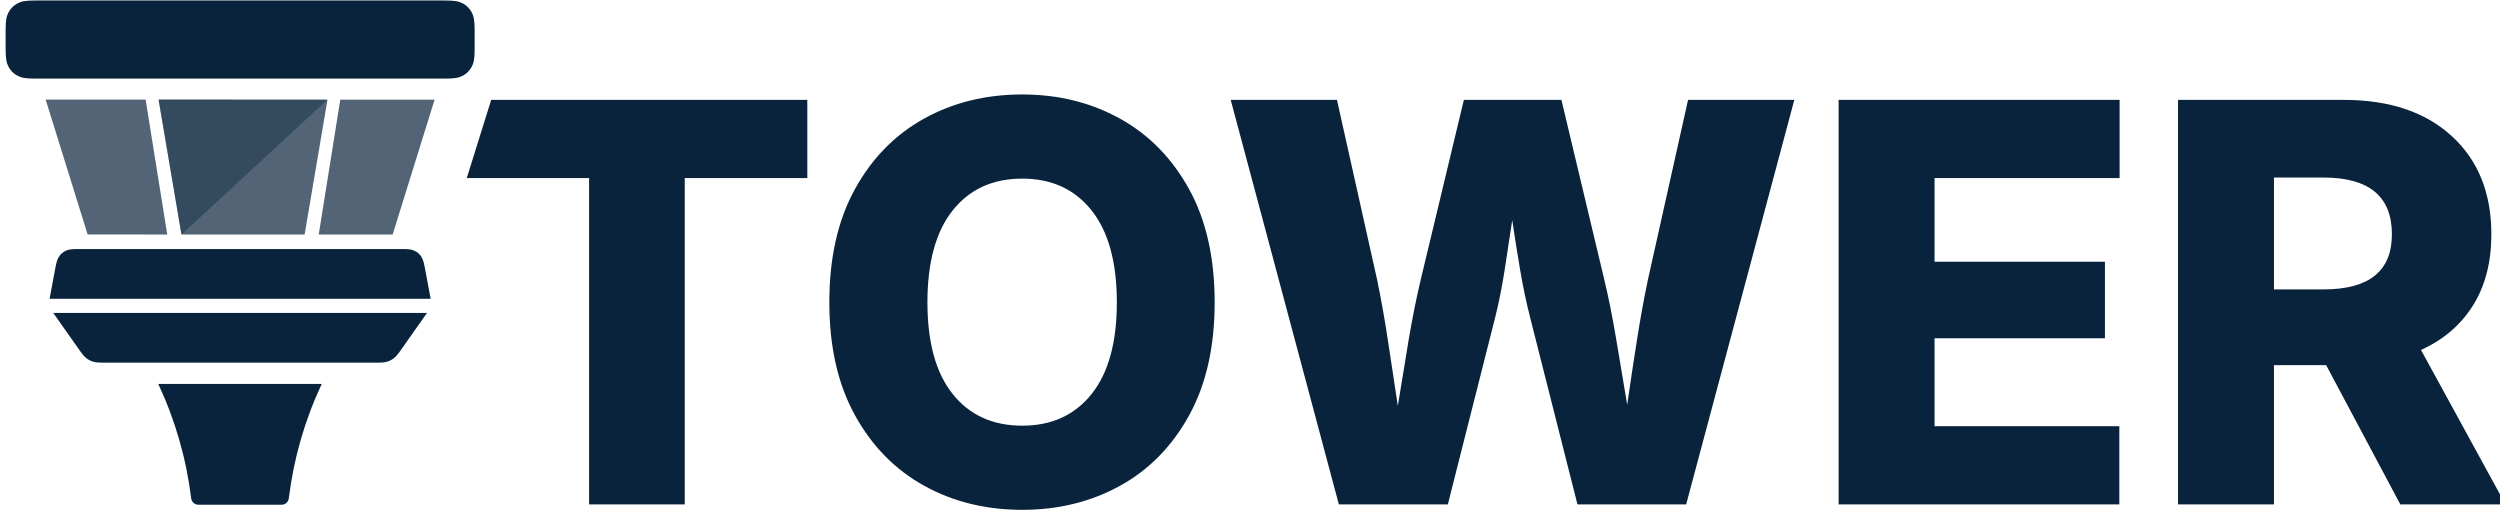 <?xml version="1.0" encoding="UTF-8" standalone="no"?>
<!DOCTYPE svg PUBLIC "-//W3C//DTD SVG 1.1//EN" "http://www.w3.org/Graphics/SVG/1.1/DTD/svg11.dtd">
<svg width="100%" height="100%" viewBox="0 0 400 82" version="1.1" xmlns="http://www.w3.org/2000/svg" xmlns:xlink="http://www.w3.org/1999/xlink" xml:space="preserve" xmlns:serif="http://www.serif.com/" style="fill-rule:evenodd;clip-rule:evenodd;stroke-linejoin:round;stroke-miterlimit:2;">
    <g transform="matrix(1,0,0,1,-3388,0)">
        <g id="Usercentrics-logo" serif:id="Usercentrics logo" transform="matrix(0.344,0,0,0.221,2223.09,0)">
            <rect x="3388.43" y="0" width="1163.51" height="370.833" style="fill:none;"/>
            <clipPath id="_clip1">
                <rect x="3388.43" y="0" width="1163.51" height="370.833"/>
            </clipPath>
            <g clip-path="url(#_clip1)">
                <g transform="matrix(3.306,0,0,5.141,2971.82,-2955.73)">
                    <path d="M269.214,588.235C274.286,588.235 278.867,589.37 282.958,591.638C287.049,593.907 290.292,597.22 292.688,601.579C295.084,605.937 296.282,611.251 296.282,617.522C296.282,623.766 295.084,629.068 292.688,633.426C290.292,637.785 287.049,641.092 282.958,643.348C278.867,645.603 274.286,646.731 269.214,646.731C264.09,646.731 259.483,645.597 255.393,643.328C251.302,641.06 248.058,637.746 245.663,633.388C243.267,629.029 242.069,623.741 242.069,617.522C242.069,611.251 243.267,605.937 245.663,601.579C248.058,597.22 251.302,593.907 255.393,591.638C259.483,589.37 264.09,588.235 269.214,588.235ZM238.972,589L238.972,600.011L221.729,600.011L221.729,645.966L208.271,645.966L208.271,600.011L191.059,600.01L194.497,588.999L238.972,589ZM313.487,589L319.107,614.195C319.668,616.872 320.184,619.764 320.655,622.874C321.127,625.984 321.592,629.055 322.051,632.088C322.535,629.055 323.038,625.984 323.561,622.874C324.083,619.764 324.663,616.872 325.301,614.195L331.341,589L345.067,589L351.069,614.195C351.706,616.846 352.28,619.714 352.79,622.798C353.299,625.882 353.809,628.928 354.319,631.935C354.752,628.928 355.211,625.882 355.695,622.798C356.18,619.714 356.702,616.846 357.263,614.195L362.883,589L377.832,589L362.615,645.966L347.323,645.966L340.67,619.663C340.135,617.573 339.67,615.368 339.275,613.048C338.88,610.729 338.503,608.358 338.147,605.937C337.79,608.308 337.433,610.652 337.076,612.972C336.719,615.291 336.273,617.522 335.738,619.663L329.086,645.966L313.754,645.966L298.538,589L313.487,589ZM423.596,589L423.596,600.011L397.56,600.011L397.56,611.787L421.532,611.787L421.532,622.568L397.56,622.568L397.56,634.956L423.558,634.956L423.558,645.966L384.064,645.966L384.064,589L423.596,589ZM455.138,589C461.561,589 466.627,590.701 470.335,594.104C474.044,597.507 475.898,602.114 475.898,607.925C475.898,611.85 475.038,615.189 473.317,617.942C471.597,620.695 469.157,622.785 465.996,624.212L477.886,645.966L463.09,645.966L452.653,626.353L445.312,626.353L445.312,645.966L431.816,645.966L431.816,589L455.138,589ZM269.214,600.088C265.059,600.088 261.797,601.579 259.426,604.561C257.056,607.543 255.871,611.863 255.871,617.522C255.871,623.154 257.056,627.456 259.426,630.425C261.797,633.394 265.059,634.879 269.214,634.879C273.343,634.879 276.592,633.394 278.963,630.425C281.333,627.456 282.518,623.154 282.518,617.522C282.518,611.863 281.333,607.543 278.963,604.561C276.592,601.579 273.343,600.088 269.214,600.088ZM452.27,599.935L445.312,599.935L445.312,615.686L452.309,615.686C458.706,615.686 461.905,613.099 461.905,607.925C461.905,602.598 458.693,599.935 452.27,599.935Z" style="fill:rgb(9,35,60);"/>
                </g>
                <g transform="matrix(0.734,0,0,1.234,5135.22,-457.523)">
                    <g transform="matrix(4.503,0,0,4.167,-2946.45,-1858.33)">
                        <path d="M147.482,589C149.872,594.105 151.417,599.48 152.117,605.124L152.117,605.124C152.179,605.624 152.603,605.999 153.106,606L164.857,606C165.36,605.999 165.784,605.624 165.846,605.124C166.546,599.48 168.091,594.105 170.482,589L147.482,589Z" style="fill:rgb(9,35,60);"/>
                    </g>
                    <g transform="matrix(4.503,0,0,4.167,-2946.45,0)">
                        <clipPath id="_clip2">
                            <path d="M131.634,103L137.543,121.991L180.464,122L186.366,103.009L131.634,103Z"/>
                        </clipPath>
                        <g clip-path="url(#_clip2)">
                            <g>
                                <g>
                                    <g>
                                        <clipPath id="_clip3">
                                            <path d="M173.094,103.005L186.366,103.007L180.805,122.005L170.061,122.004L173.094,103.005Z"/>
                                        </clipPath>
                                        <g clip-path="url(#_clip3)">
                                            <g transform="matrix(1,0,0,1,0,-523.995)">
                                                <clipPath id="_clip4">
                                                    <rect x="131" y="626.995" width="56" height="19" clip-rule="nonzero"/>
                                                </clipPath>
                                                <g clip-path="url(#_clip4)">
                                                    <rect x="169.061" y="626" width="18.305" height="20.995" style="fill:rgb(9,35,60);fill-opacity:0.7;"/>
                                                </g>
                                            </g>
                                        </g>
                                    </g>
                                    <g>
                                        <clipPath id="_clip5">
                                            <path d="M147.524,103L171.296,103L168.076,122L150.744,122L147.524,103Z"/>
                                        </clipPath>
                                        <g clip-path="url(#_clip5)">
                                            <g transform="matrix(1,0,0,1,0,-524)">
                                                <clipPath id="_clip6">
                                                    <rect x="131" y="627" width="56" height="19" clip-rule="nonzero"/>
                                                </clipPath>
                                                <g clip-path="url(#_clip6)">
                                                    <rect x="146.524" y="626" width="25.771" height="21" style="fill:rgb(9,35,60);fill-opacity:0.7;"/>
                                                </g>
                                            </g>
                                        </g>
                                    </g>
                                    <g>
                                        <clipPath id="_clip7">
                                            <path d="M147.524,103L171.281,103L150.744,122L147.524,103Z"/>
                                        </clipPath>
                                        <g clip-path="url(#_clip7)">
                                            <g transform="matrix(1,0,0,1,0,-524)">
                                                <clipPath id="_clip8">
                                                    <rect x="131" y="627" width="56" height="19" clip-rule="nonzero"/>
                                                </clipPath>
                                                <g clip-path="url(#_clip8)">
                                                    <rect x="146.524" y="626" width="25.756" height="21" style="fill:rgb(9,35,60);fill-opacity:0.4;"/>
                                                </g>
                                            </g>
                                        </g>
                                    </g>
                                    <g>
                                        <clipPath id="_clip9">
                                            <path d="M131.634,103L145.702,103.002L148.744,122L137.217,121.999L131.634,103Z"/>
                                        </clipPath>
                                        <g clip-path="url(#_clip9)">
                                            <g transform="matrix(1,0,0,1,0,-524)">
                                                <clipPath id="_clip10">
                                                    <rect x="131" y="627" width="56" height="19" clip-rule="nonzero"/>
                                                </clipPath>
                                                <g clip-path="url(#_clip10)">
                                                    <rect x="130.634" y="626" width="19.11" height="21" style="fill:rgb(9,35,60);fill-opacity:0.7;"/>
                                                </g>
                                            </g>
                                        </g>
                                    </g>
                                </g>
                            </g>
                        </g>
                    </g>
                    <g transform="matrix(4.503,0,0,4.167,-2946.45,-2333.33)">
                        <path d="M130.102,649L187.898,649C189.324,649 189.842,649.149 190.363,649.427C190.884,649.706 191.294,650.116 191.573,650.637C191.852,651.159 192,651.676 192,653.102L192,655.898C192,657.324 191.852,657.842 191.573,658.363C191.294,658.884 190.884,659.294 190.363,659.573C189.842,659.852 189.324,660 187.898,660L130.102,660C128.676,660 128.159,659.852 127.637,659.573C127.116,659.294 126.706,658.884 126.427,658.363C126.149,657.842 126,657.324 126,655.898L126,653.102C126,651.676 126.149,651.159 126.427,650.637C126.706,650.116 127.116,649.706 127.637,649.427C128.159,649.149 128.676,649 130.102,649Z" style="fill:rgb(9,35,60);"/>
                    </g>
                    <g transform="matrix(4.503,0,0,4.167,-2946.45,-1983.34)">
                        <path d="M185.276,609.03L181.645,614.186C181.131,614.916 180.912,615.149 180.63,615.374C180.349,615.599 180.046,615.756 179.7,615.856C179.354,615.957 179.038,616.002 178.145,616.002L139.855,616.002C138.963,616.002 138.646,615.957 138.3,615.856C137.954,615.756 137.651,615.599 137.37,615.374C137.088,615.149 136.869,614.916 136.355,614.186L132.724,609.03L132.703,609.001L185.297,609C185.29,609.01 185.283,609.02 185.276,609.03Z" style="fill:rgb(9,35,60);"/>
                    </g>
                    <g transform="matrix(4.503,0,0,4.167,-2946.45,-2058.32)">
                        <path d="M181.877,617.997C182.835,617.997 183.184,618.081 183.545,618.246C183.907,618.41 184.203,618.656 184.432,618.981C184.66,619.306 184.807,619.633 184.983,620.575L185.768,624.761C185.785,624.85 185.799,624.929 185.811,625L132.189,625C132.201,624.929 132.215,624.85 132.232,624.761L133.017,620.575C133.193,619.633 133.339,619.306 133.568,618.981C133.797,618.656 134.093,618.41 134.455,618.246C134.816,618.081 135.165,617.997 136.123,617.997L181.877,617.997Z" style="fill:rgb(9,35,60);"/>
                    </g>
                </g>
            </g>
        </g>
        <g id="Tower-Shop-Illustration" serif:id="Tower Shop Illustration">
        </g>
        <g id="Ebene-1" serif:id="Ebene 1">
        </g>
    </g>
</svg>
